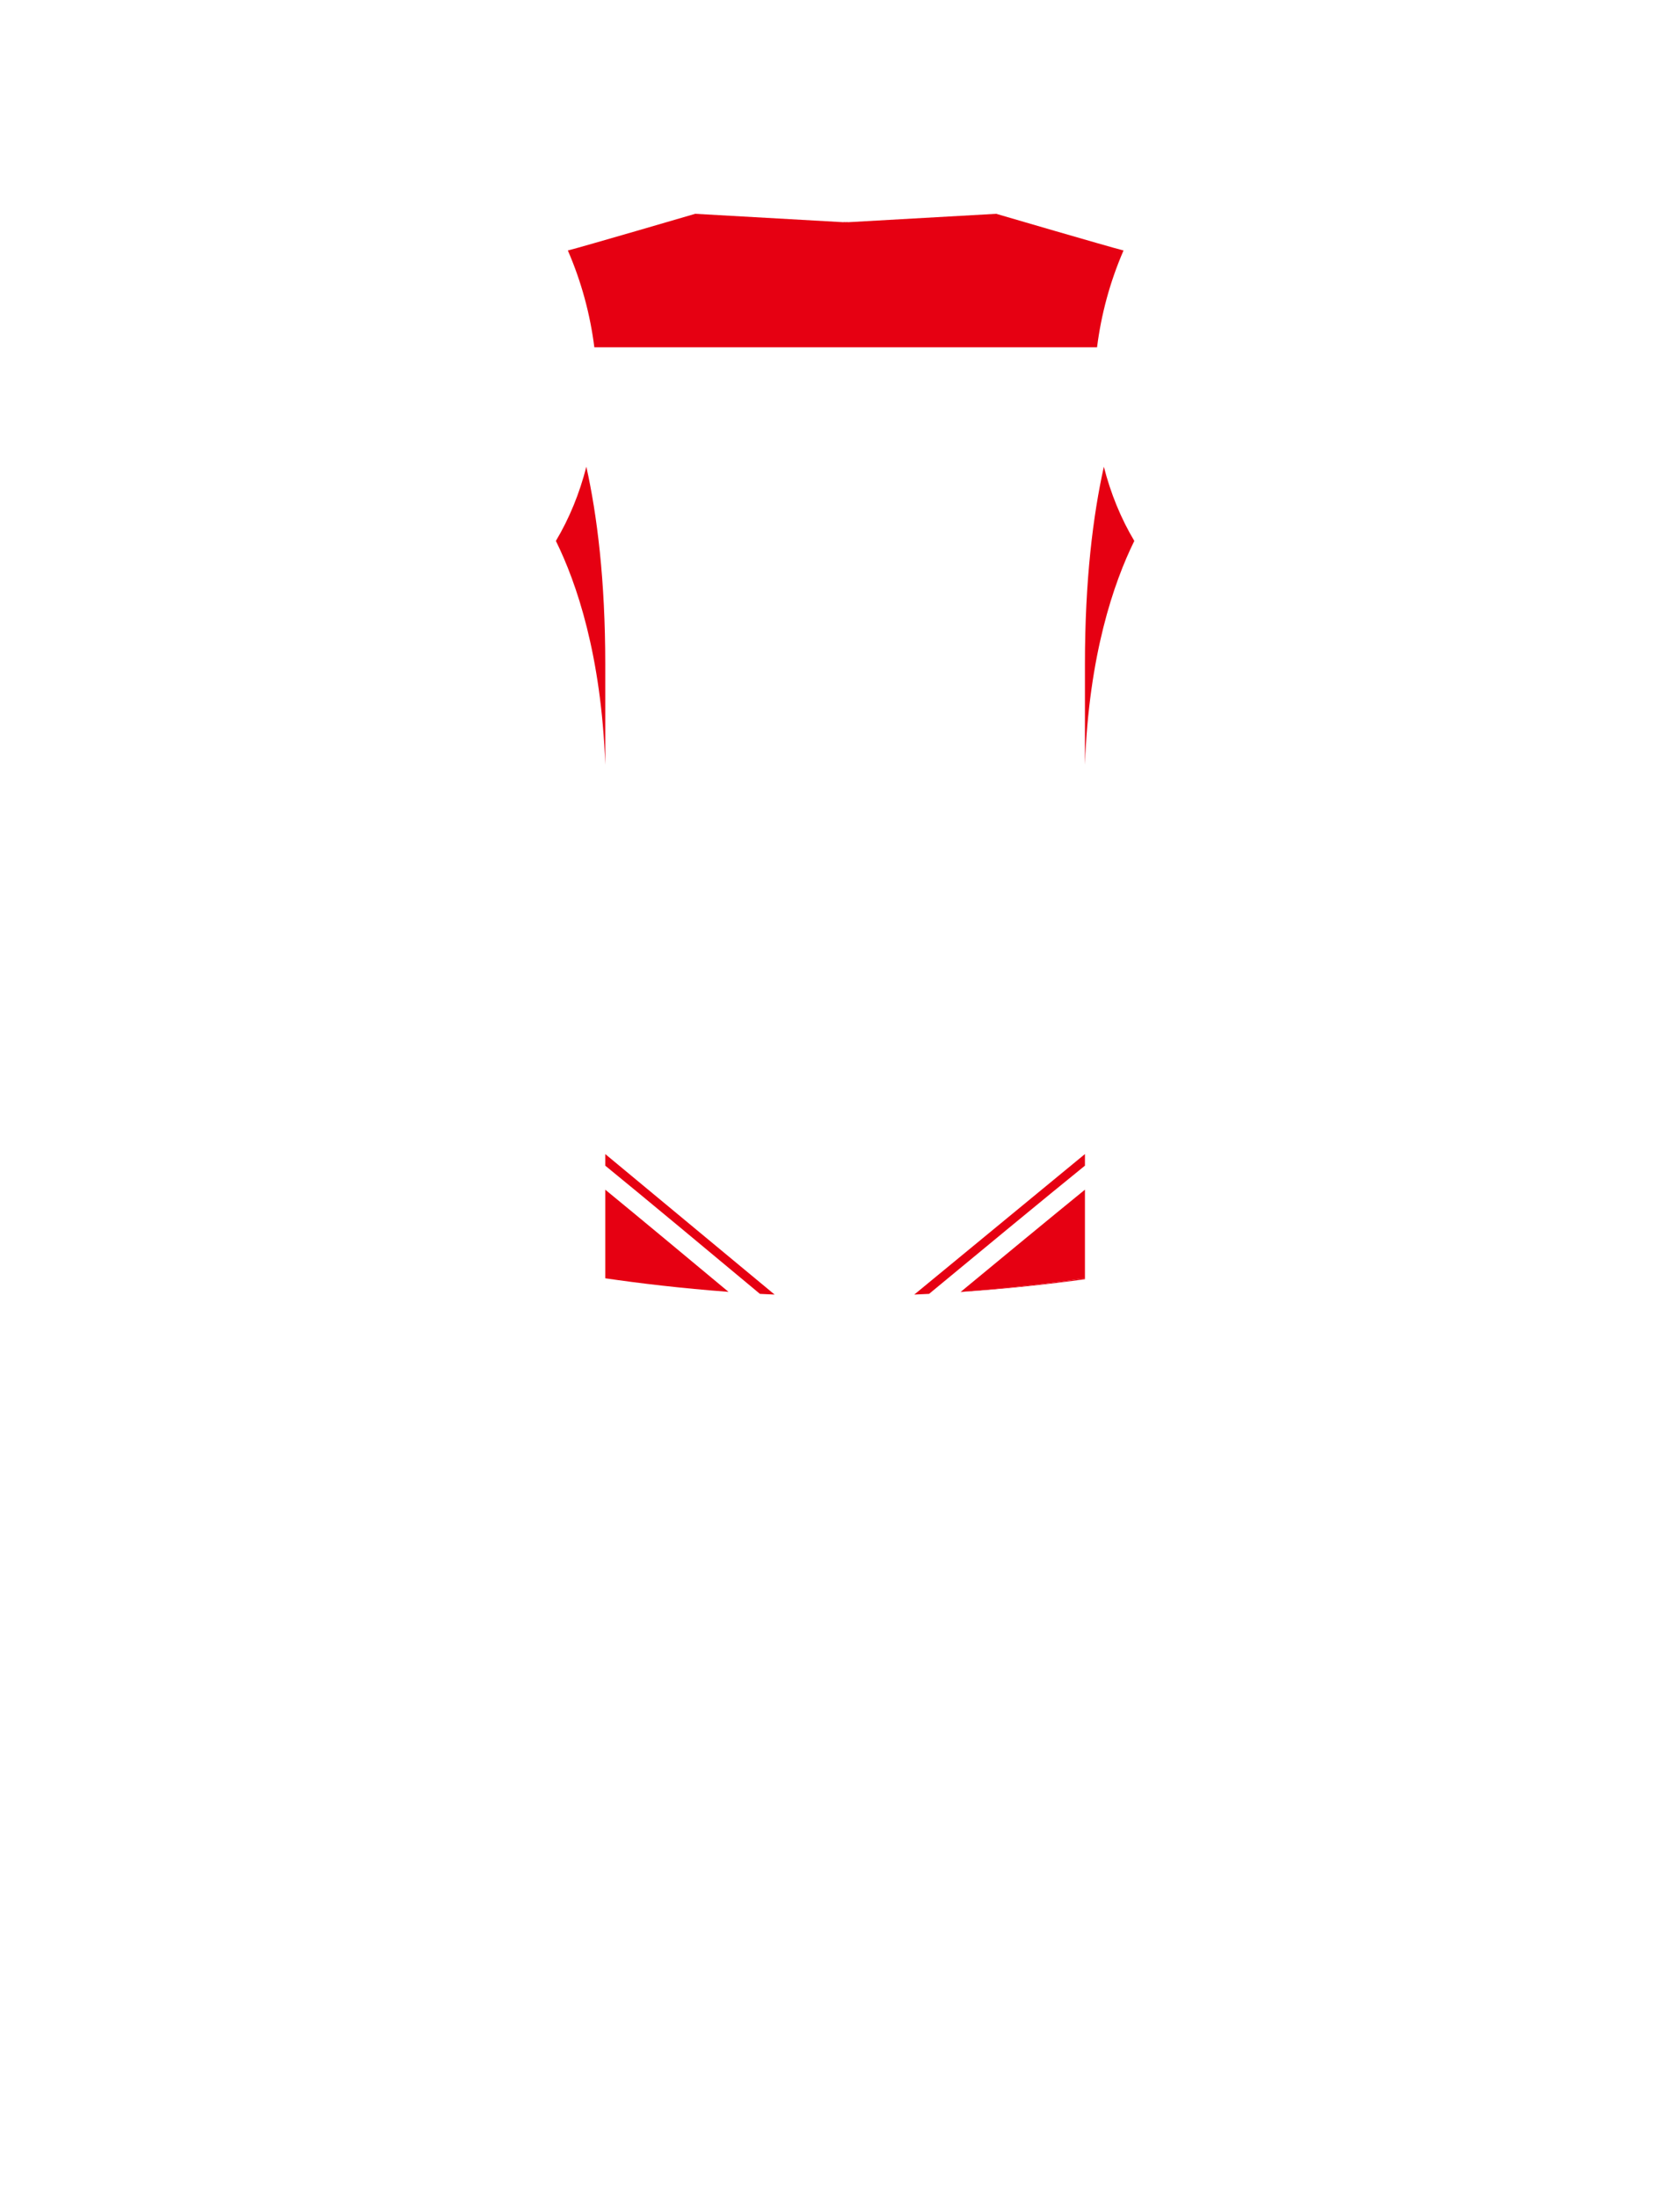 <?xml version="1.0" encoding="utf-8"?>
<!-- Generator: Adobe Illustrator 21.1.0, SVG Export Plug-In . SVG Version: 6.00 Build 0)  -->
<svg version="1.1" id="圖層_1" xmlns="http://www.w3.org/2000/svg" xmlns:xlink="http://www.w3.org/1999/xlink" x="0px" y="0px"
	 viewBox="0 0 1300 1700" enable-background="new 0 0 1300 1700" xml:space="preserve">
<path fill="#E60012" d="M839.532,591.453c3.077-84.788,22.19-140.617,38.204-173.113c-10.427-17.475-18.324-36.844-23.565-57.379
	c-8.331,37.528-14.639,87.488-14.639,152.832C839.532,537.778,839.532,563.972,839.532,591.453z"/>
<path fill="#E60012" d="M707.466,1001.193c3.839-0.162,7.654-0.34,11.444-0.533c31.481-26.049,92.004-76.045,120.621-99.16
	c0-2.963,0-5.953,0-8.975L707.466,1001.193z"/>
<path fill="#E60012" d="M743.418,999.09c-0.048,0.04-0.098,0.081-0.146,0.12c36.101-2.467,69.08-6.109,96.259-9.869
	c0-0.243,0-0.494,0-0.739C812.972,992.48,779.963,996.358,743.418,999.09z"/>
<path fill="#E60012" d="M839.532,920.068c-25.438,20.678-66.388,54.452-96.113,79.022c36.545-2.732,69.554-6.61,96.113-10.488
	C839.532,969.624,839.532,946.347,839.532,920.068z"/>
<path fill="#E60012" d="M468.355,591.452c-3.077-84.788-22.19-140.617-38.204-173.113c10.427-17.475,18.324-36.844,23.566-57.379
	c8.331,37.528,14.639,87.488,14.639,152.832C468.355,537.777,468.355,563.972,468.355,591.452z"/>
<path fill="#E60012" d="M599.402,1001.193c-3.809-0.162-7.595-0.34-11.355-0.533c-31.238-26.049-91.295-76.045-119.691-99.16
	c0-2.963,0-5.953,0-8.975L599.402,1001.193z"/>
<path fill="#E60012" d="M468.355,920.068c25.241,20.678,65.876,54.451,95.372,79.021c-36.264-2.732-69.018-6.609-95.372-10.488
	C468.355,969.624,468.355,946.347,468.355,920.068z"/>
<path fill="#E60012" d="M869.399,193.72c-11.75-2.951-98.535-28.36-98.535-28.36l-114.902,6.499v-0.135l-1.557,0.087l-1.559-0.087
	v0.135l-114.898-6.499c0,0-86.785,25.409-98.533,28.36c10.58,24.39,17.338,49.698,20.487,74.882H848.91
	C852.059,243.418,858.817,218.109,869.399,193.72z"/>
</svg>
